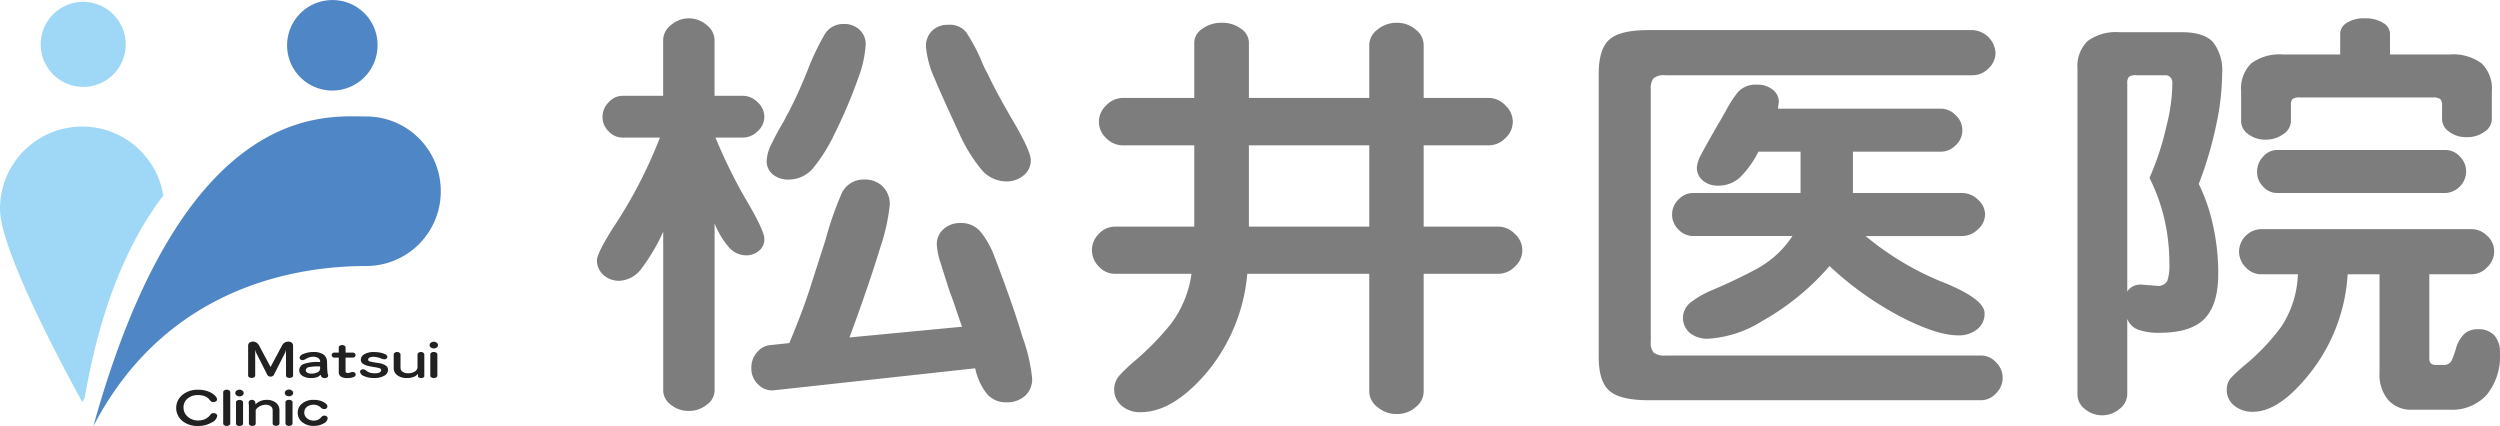 <svg id="logo_head.svg" xmlns="http://www.w3.org/2000/svg" width="352" height="60" viewBox="0 0 352 60">
  <defs>
    <style>
      .cls-1 {
        fill: #7d7d7d;
      }

      .cls-1, .cls-2, .cls-3, .cls-4 {
        fill-rule: evenodd;
      }

      .cls-2 {
        fill: #212121;
      }

      .cls-3 {
        fill: #4f86c5;
      }

      .cls-4 {
        fill: #9ed8f6;
      }
    </style>
  </defs>
  <path id="シェイプ_782" data-name="シェイプ 782" class="cls-1" d="M892.122,898.528h-3.879a70.3,70.3,0,0,0,4.6,9.251q2.28,3.931,2.281,5.025a2.065,2.065,0,0,1-.766,1.671,2.791,2.791,0,0,1-1.841.635,3.249,3.249,0,0,1-2.348-1.093,11.793,11.793,0,0,1-2.053-3.4v23.558a2.5,2.5,0,0,1-1.107,1.968,3.965,3.965,0,0,1-2.511.871,3.92,3.92,0,0,1-2.542-.871,2.516,2.516,0,0,1-1.075-1.968v-22.4a26.855,26.855,0,0,1-3.064,5.2,4.111,4.111,0,0,1-3.064,1.715,3.256,3.256,0,0,1-2.3-.828,2.735,2.735,0,0,1-.9-2.1q0-.889,2.184-4.406a65.715,65.715,0,0,0,6.681-12.828h-5.345a2.651,2.651,0,0,1-1.858-.858,2.781,2.781,0,0,1-.88-2.069,2.864,2.864,0,0,1,.88-2.055,2.593,2.593,0,0,1,1.858-.9h5.8v-7.921a2.7,2.7,0,0,1,1.107-2.04,3.8,3.8,0,0,1,5.021,0,2.7,2.7,0,0,1,1.107,2.04v7.921h4.009a2.929,2.929,0,0,1,2.053.9,2.774,2.774,0,0,1,.946,2.055,2.724,2.724,0,0,1-.946,2.039,2.949,2.949,0,0,1-2.053.888m14.994,28.14,15.839-1.508q-0.489-1.389-.912-2.66t-0.847-2.364q-0.783-2.425-1.288-4.066a9.263,9.263,0,0,1-.5-2.467,2.824,2.824,0,0,1,.945-2.188,3.454,3.454,0,0,1,2.411-.857,3.524,3.524,0,0,1,2.788,1.212,12.636,12.636,0,0,1,2,3.577q2.606,6.827,3.942,11.321a23.752,23.752,0,0,1,1.337,5.765,3.141,3.141,0,0,1-1.01,2.468,3.775,3.775,0,0,1-2.608.9,3.471,3.471,0,0,1-2.77-1.213,8.636,8.636,0,0,1-1.63-3.576l-28.421,3.105a2.66,2.66,0,0,1-2.086-.783,3.037,3.037,0,0,1-1.01-2.382,3.2,3.2,0,0,1,.782-2.172,2.754,2.754,0,0,1,1.76-1.019l2.8-.3q1.89-4.492,3.047-8.129t2.038-6.354a47.05,47.05,0,0,1,2.2-6.386,3.379,3.379,0,0,1,3.277-2.157,3.537,3.537,0,0,1,2.59.975,3.478,3.478,0,0,1,.994,2.6,27.9,27.9,0,0,1-1.336,6q-1.6,5.262-4.334,12.651m-8.541-31.777q0.945-1.832,1.647-3.458c0.467-1.082.875-2.07,1.222-2.955a35.485,35.485,0,0,1,2.135-4.4,3.017,3.017,0,0,1,2.754-1.538,3.088,3.088,0,0,1,2.2.814,2.737,2.737,0,0,1,.864,2.083,15.958,15.958,0,0,1-1.011,4.612,69.886,69.886,0,0,1-3.324,7.862A23.829,23.829,0,0,1,902,902.814a4.488,4.488,0,0,1-3.423,1.626,3.41,3.41,0,0,1-2.264-.724,2.4,2.4,0,0,1-.864-1.936,5.719,5.719,0,0,1,.634-2.263,35.731,35.731,0,0,1,1.713-3.177q0.2-.354.358-0.7a7.7,7.7,0,0,1,.423-0.754m24.022,3.134q-2.575-5.557-3.454-7.686a14.061,14.061,0,0,1-1.272-4.581,3.014,3.014,0,0,1,.864-2.262,3.1,3.1,0,0,1,2.264-.842,2.939,2.939,0,0,1,2.527,1.034,24.607,24.607,0,0,1,2.037,3.754c0.131,0.317.272,0.646,0.424,0.992a10.668,10.668,0,0,0,.554,1.078q1.272,2.721,3.618,6.71,2.476,4.227,2.476,5.5a2.684,2.684,0,0,1-1.009,2.128,3.709,3.709,0,0,1-2.477.856,4.609,4.609,0,0,1-3.455-1.655,22.4,22.4,0,0,1-3.1-5.025m65.356,1.6v11.441h10.56a3.235,3.235,0,0,1,2.267,1.019,3.052,3.052,0,0,1,0,4.625,3.259,3.259,0,0,1-2.267,1h-10.56v16.642a2.81,2.81,0,0,1-1.124,2.128,3.921,3.921,0,0,1-2.657.976,4.091,4.091,0,0,1-2.722-.976,2.785,2.785,0,0,1-1.157-2.128V917.711H963.118a25.061,25.061,0,0,1-5.933,14.159q-4.662,5.321-9.061,5.321a3.893,3.893,0,0,1-2.721-.93,3,3,0,0,1-1.026-2.322,2.928,2.928,0,0,1,.83-2.009,23.643,23.643,0,0,1,2.233-2.1,38.511,38.511,0,0,0,4.97-5.129,15.215,15.215,0,0,0,2.853-6.991H944.441a3.035,3.035,0,0,1-2.2-1,3.223,3.223,0,0,1-.994-2.334,3.176,3.176,0,0,1,.994-2.322,3.057,3.057,0,0,1,2.2-.988h11.212V899.621H945.581a3.265,3.265,0,0,1-2.313-1,3.146,3.146,0,0,1-1.042-2.335,3.178,3.178,0,0,1,1.042-2.306,3.223,3.223,0,0,1,2.313-1.034h10.072v-7.864a2.364,2.364,0,0,1,1.141-1.877,4.487,4.487,0,0,1,2.738-.842,4.351,4.351,0,0,1,2.706.842,2.379,2.379,0,0,1,1.108,1.877v7.864h16.947v-7.509a2.749,2.749,0,0,1,1.157-2.114,4.14,4.14,0,0,1,2.722-.96,3.966,3.966,0,0,1,2.657.96,2.772,2.772,0,0,1,1.124,2.114v7.509h9.225a3.212,3.212,0,0,1,2.264,1.034,3.152,3.152,0,0,1,1.058,2.306,3.12,3.12,0,0,1-1.058,2.335,3.253,3.253,0,0,1-2.264,1h-9.225Zm-7.66,0H963.345v11.441h16.948V899.621Zm84.977-9.872h-43.25a2.424,2.424,0,0,0-1.68.413,2.155,2.155,0,0,0-.41,1.508v35.619a2.151,2.151,0,0,0,.41,1.523,2.5,2.5,0,0,0,1.68.4h44.46a2.853,2.853,0,0,1,2.05.946,3.009,3.009,0,0,1,0,4.389,2.837,2.837,0,0,1-2.05.96h-46.87q-4,0-5.51-1.33t-1.5-4.789V889.572q0-3.519,1.5-4.849t5.51-1.33h45.66a3.421,3.421,0,0,1,3.2,3.193,2.98,2.98,0,0,1-1,2.216,3.123,3.123,0,0,1-2.2.947m-16.88,10.759v5.822h15.41a3.182,3.182,0,0,1,2.19.932,2.8,2.8,0,0,1,1.01,2.084,2.838,2.838,0,0,1-1.01,2.1,3.156,3.156,0,0,1-2.19.946h-13.62a40.959,40.959,0,0,0,11.41,6.711q5.34,2.245,5.34,4.168a2.749,2.749,0,0,1-1.04,2.246,4.1,4.1,0,0,1-2.7.857c-1.83,0-4.27-.749-7.34-2.246a45.8,45.8,0,0,1-10.75-7.509,35.553,35.553,0,0,1-9.49,7.745,16.067,16.067,0,0,1-7.59,2.483,3.9,3.9,0,0,1-2.58-.811,2.757,2.757,0,0,1,.07-4.273,13.427,13.427,0,0,1,3.03-1.745q3.42-1.447,6.35-3.029a14.094,14.094,0,0,0,4.99-4.6h-14.01a2.819,2.819,0,0,1-2.02-.886,2.939,2.939,0,0,1,0-4.272,2.8,2.8,0,0,1,2.02-.9h15.15v-5.822h-5.93a13.688,13.688,0,0,1-2.61,3.636,4.473,4.473,0,0,1-3,1.151,3.271,3.271,0,0,1-2.23-.723,2.319,2.319,0,0,1-.83-1.817,4.507,4.507,0,0,1,.6-1.833c0.41-.788.97-1.813,1.71-3.074,0.24-.434.5-0.892,0.79-1.376s0.58-1.009.91-1.581a16.291,16.291,0,0,1,1.82-2.823,3.392,3.392,0,0,1,2.71-.99,3.269,3.269,0,0,1,2.13.7,2.129,2.129,0,0,1,.87,1.729l-0.13.946h22.94a2.949,2.949,0,0,1,2.09.917,2.872,2.872,0,0,1,.94,2.128,2.825,2.825,0,0,1-.94,2.113,2.972,2.972,0,0,1-2.09.9h-12.38Zm37.55-16.82h8.7q3.195,0,4.47,1.419a6.445,6.445,0,0,1,1.27,4.4,35.112,35.112,0,0,1-.75,6.828,52.958,52.958,0,0,1-2.54,8.719,25.333,25.333,0,0,1,2,5.809,31.1,31.1,0,0,1,.74,6.843q0,4.345-1.93,6.327t-6.35,1.98a8.4,8.4,0,0,1-2.97-.43,2.642,2.642,0,0,1-1.56-1.522v10.641a2.669,2.669,0,0,1-1.06,2.012,3.791,3.791,0,0,1-4.91.029,2.565,2.565,0,0,1-1.04-1.951V888.832a4.916,4.916,0,0,1,1.43-3.9,6.786,6.786,0,0,1,4.5-1.241m1.08,7.214v29.292a2.137,2.137,0,0,1,.8-0.723,2.339,2.339,0,0,1,1.12-.252l2.22,0.176a1.451,1.451,0,0,0,1.5-.694,6.9,6.9,0,0,0,.29-2.379,27.78,27.78,0,0,0-.7-6.312,26.057,26.057,0,0,0-2.1-5.806,39.743,39.743,0,0,0,2.41-7.392,24.828,24.828,0,0,0,.81-5.97,1.136,1.136,0,0,0-.27-0.8,0.9,0.9,0,0,0-.67-0.295h-4.14a1.535,1.535,0,0,0-1.04.236,1.3,1.3,0,0,0-.23.917m42.53,26.869v11.793a1.025,1.025,0,0,0,.23.769,1.09,1.09,0,0,0,.75.207h0.95a1.2,1.2,0,0,0,1.23-.664,13.553,13.553,0,0,0,.62-1.759,4.579,4.579,0,0,1,1.13-1.936,2.724,2.724,0,0,1,1.97-.666,2.948,2.948,0,0,1,2.26.843,3.472,3.472,0,0,1,.8,2.5,8.509,8.509,0,0,1-1.87,5.9,6.55,6.55,0,0,1-5.13,2.085h-5.35a4.3,4.3,0,0,1-3.37-1.361,5.522,5.522,0,0,1-1.23-3.841V917.771h-4.49a24.809,24.809,0,0,1-5.25,13.864q-4.335,5.5-8.08,5.5a3.963,3.963,0,0,1-2.64-.872,2.746,2.746,0,0,1-1.05-2.2,2.5,2.5,0,0,1,.7-1.818c0.47-.482,1.06-1.029,1.78-1.64a29.864,29.864,0,0,0,5.23-5.5,14.193,14.193,0,0,0,2.3-7.33h-5.18a2.941,2.941,0,0,1-2.16-.976,3.13,3.13,0,0,1-.94-2.247,3.2,3.2,0,0,1,3.1-3.133h29.69a3.069,3.069,0,0,1,2.13.931,2.9,2.9,0,0,1,1,2.2,3.039,3.039,0,0,1-1,2.247,2.994,2.994,0,0,1-2.13.976h-6ZM1117,886.822v-2.956a1.806,1.806,0,0,1,.93-1.492,4.414,4.414,0,0,1,2.53-.637,4.645,4.645,0,0,1,2.57.637,1.8,1.8,0,0,1,.98,1.492v2.956h8.41a6.811,6.811,0,0,1,4.47,1.241,4.9,4.9,0,0,1,1.46,3.932v3.989a2.15,2.15,0,0,1-1.03,1.716,4.07,4.07,0,0,1-2.52.768,3.893,3.893,0,0,1-2.46-.768,2.189,2.189,0,0,1-1-1.716v-2.008a1.1,1.1,0,0,0-.26-0.873,1.627,1.627,0,0,0-1.01-.221h-18.74a1.614,1.614,0,0,0-1.04.221,1.244,1.244,0,0,0-.23.873v2.3a2.206,2.206,0,0,1-1.07,1.758,4.117,4.117,0,0,1-2.48.784,3.837,3.837,0,0,1-2.46-.784,2.219,2.219,0,0,1-1-1.758V892a4.923,4.923,0,0,1,1.44-3.932,6.756,6.756,0,0,1,4.5-1.241H1117Zm14.87,19.508h-23.76a2.657,2.657,0,0,1-1.94-.871,2.918,2.918,0,0,1-.87-2.143,3,3,0,0,1,.87-2.129,2.6,2.6,0,0,1,1.94-.915h23.76a2.728,2.728,0,0,1,1.97.915,2.938,2.938,0,0,1,.89,2.129,3.07,3.07,0,0,1-2.86,3.014" transform="translate(-787.5 -879.156)"/>
  <g id="g">
    <path id="シェイプ_782-2" data-name="シェイプ 782" class="cls-2" d="M827.775,928.484h-0.04l-0.041.231-1.623,3.2a0.46,0.46,0,0,1-.2.2,0.557,0.557,0,0,1-.274.071,0.57,0.57,0,0,1-.276-0.071,0.428,0.428,0,0,1-.193-0.2l-1.619-3.2-0.039-.231h-0.039v3.567a0.266,0.266,0,0,1-.147.222,0.645,0.645,0,0,1-.354.093,0.618,0.618,0,0,1-.352-0.093,0.267,0.267,0,0,1-.141-0.222v-4.22a0.522,0.522,0,0,1,.181-0.422,0.766,0.766,0,0,1,.5-0.151,0.891,0.891,0,0,1,.5.141,1.232,1.232,0,0,1,.376.432l1.6,3,1.6-3a1.128,1.128,0,0,1,.374-0.432,0.94,0.94,0,0,1,.512-0.141,0.768,0.768,0,0,1,.5.151,0.517,0.517,0,0,1,.186.422v4.22a0.268,0.268,0,0,1-.147.222,0.642,0.642,0,0,1-.354.093,0.625,0.625,0,0,1-.351-0.093,0.267,0.267,0,0,1-.143-0.222v-3.567Zm4.9,3.469-0.081,0a1.127,1.127,0,0,1-.511.328,2.53,2.53,0,0,1-.752.1,2.184,2.184,0,0,1-1.255-.311,0.927,0.927,0,0,1-.448-0.787,0.968,0.968,0,0,1,.73-0.908,6.073,6.073,0,0,1,2.221-.241,0.586,0.586,0,0,0-.252-0.544,1.265,1.265,0,0,0-.767-0.207,2.027,2.027,0,0,0-1,.313,1.089,1.089,0,0,1-.427.169,0.508,0.508,0,0,1-.329-0.1,0.318,0.318,0,0,1-.125-0.251,0.727,0.727,0,0,1,.555-0.524,3.464,3.464,0,0,1,1.419-.27,2.4,2.4,0,0,1,1.354.327,1.221,1.221,0,0,1,.532.955q0.022,0.3.023,0.688a8.351,8.351,0,0,0,.051.86,1.467,1.467,0,0,0,.055.333,0.72,0.72,0,0,1,.038.165,0.28,0.28,0,0,1-.134.241,0.6,0.6,0,0,1-.352.1,0.643,0.643,0,0,1-.381-0.109,0.408,0.408,0,0,1-.168-0.311m-0.1-.869v-0.347a6.616,6.616,0,0,0-1.529.092,0.514,0.514,0,0,0-.492.44,0.4,0.4,0,0,0,.215.335,1.067,1.067,0,0,0,.589.141,1.764,1.764,0,0,0,.86-0.187,0.6,0.6,0,0,0,.357-0.474m3.585-1.6v1.966a0.176,0.176,0,0,0,.076.142,0.323,0.323,0,0,0,.216.061,1.044,1.044,0,0,0,.392-0.069,0.843,0.843,0,0,1,.32-0.07,0.459,0.459,0,0,1,.293.1,0.3,0.3,0,0,1,.127.244,0.413,0.413,0,0,1-.312.381,2.4,2.4,0,0,1-.906.132,1.49,1.49,0,0,1-.869-0.21,0.71,0.71,0,0,1-.294-0.618v-2.055h-0.653a0.332,0.332,0,0,1-.239-0.1,0.357,0.357,0,0,1,0-.5,0.331,0.331,0,0,1,.239-0.1h0.653v-0.756a0.26,0.26,0,0,1,.14-0.21,0.578,0.578,0,0,1,.339-0.1,0.585,0.585,0,0,1,.335.1,0.262,0.262,0,0,1,.143.21v0.756h1.05a0.358,0.358,0,0,1,.247.1,0.337,0.337,0,0,1,0,.5,0.35,0.35,0,0,1-.247.1h-1.05Zm5.661-.434a0.773,0.773,0,0,1,.161.155,0.271,0.271,0,0,1,.061.17,0.312,0.312,0,0,1-.129.256,0.459,0.459,0,0,1-.3.1,1.657,1.657,0,0,1-.444-0.114,3.046,3.046,0,0,0-1.069-.239,1.2,1.2,0,0,0-.564.116,0.3,0.3,0,0,0-.2.263,0.27,0.27,0,0,0,.222.271,5.583,5.583,0,0,0,.669.138c0.1,0.013.2,0.029,0.311,0.048s0.233,0.041.366,0.061a2.447,2.447,0,0,1,.927.34,0.716,0.716,0,0,1,.306.621,0.932,0.932,0,0,1-.529.806,2.8,2.8,0,0,1-1.463.321,3.224,3.224,0,0,1-1.414-.284,0.776,0.776,0,0,1-.534-0.594,0.316,0.316,0,0,1,.122-0.249,0.466,0.466,0,0,1,.313-0.1,0.823,0.823,0,0,1,.448.2,1.478,1.478,0,0,0,.3.189,1.515,1.515,0,0,0,.421.136,3.186,3.186,0,0,0,.485.037,1.538,1.538,0,0,0,.653-0.113,0.352,0.352,0,0,0,.233-0.316,0.292,0.292,0,0,0-.243-0.285,5.483,5.483,0,0,0-.7-0.155c-0.1-.013-0.21-0.029-0.323-0.049s-0.235-.044-0.363-0.074a2.438,2.438,0,0,1-.929-0.34,0.675,0.675,0,0,1-.307-0.569,0.909,0.909,0,0,1,.482-0.776,2.524,2.524,0,0,1,1.369-.312,4.457,4.457,0,0,1,.935.092,2.848,2.848,0,0,1,.721.249m4.542,2.751h-0.043a1.22,1.22,0,0,1-.589.417,2.706,2.706,0,0,1-.939.148,2.159,2.159,0,0,1-1.334-.385,1.244,1.244,0,0,1-.513-1.056v-1.89a0.3,0.3,0,0,1,.144-0.229,0.572,0.572,0,0,1,.669,0,0.3,0.3,0,0,1,.144.229v1.9a0.652,0.652,0,0,0,.289.545,1.306,1.306,0,0,0,.792.215,1.735,1.735,0,0,0,.881-0.215,0.813,0.813,0,0,0,.433-0.545v-1.9a0.3,0.3,0,0,1,.144-0.229,0.572,0.572,0,0,1,.669,0,0.3,0.3,0,0,1,.143.229v3.081a0.214,0.214,0,0,1-.127.176,0.624,0.624,0,0,1-.32.074,0.616,0.616,0,0,1-.316-0.074,0.216,0.216,0,0,1-.127-0.176V931.8Zm2.228-4.545a0.637,0.637,0,0,1,.412.141,0.408,0.408,0,0,1,0,.67,0.7,0.7,0,0,1-.832,0,0.414,0.414,0,0,1,0-.67,0.642,0.642,0,0,1,.42-0.141m0.5,1.76v3.028a0.273,0.273,0,0,1-.151.226,0.65,0.65,0,0,1-.35.1,0.615,0.615,0,0,1-.349-0.1,0.274,0.274,0,0,1-.145-0.226v-3.028a0.278,0.278,0,0,1,.14-0.217,0.6,0.6,0,0,1,.354-0.1,0.614,0.614,0,0,1,.354.1,0.274,0.274,0,0,1,.147.217m-31.192,5.969a0.89,0.89,0,0,1,.132.208,0.438,0.438,0,0,1,.044.178,0.331,0.331,0,0,1-.15.272,0.6,0.6,0,0,1-.368.11,0.488,0.488,0,0,1-.329-0.092,1.656,1.656,0,0,1-.2-0.212c-0.025-.034-0.054-0.069-0.083-0.106s-0.063-.074-0.1-0.113a1.712,1.712,0,0,0-.618-0.342,2.693,2.693,0,0,0-.839-0.124,2.187,2.187,0,0,0-1.461.488,1.568,1.568,0,0,0-.577,1.253,1.674,1.674,0,0,0,.6,1.312,2.127,2.127,0,0,0,1.456.525,2.438,2.438,0,0,0,.857-0.145,1.8,1.8,0,0,0,.664-0.427,0.545,0.545,0,0,0,.077-0.082l0.066-.084a1.7,1.7,0,0,1,.2-0.211,0.466,0.466,0,0,1,.31-0.088,0.587,0.587,0,0,1,.363.115,0.336,0.336,0,0,1,.154.269,1.261,1.261,0,0,1-.755.922,3.726,3.726,0,0,1-1.944.507,3.352,3.352,0,0,1-2.22-.715,2.368,2.368,0,0,1,.015-3.664,3.341,3.341,0,0,1,2.205-.725,4.052,4.052,0,0,1,1.475.258,2.515,2.515,0,0,1,1.033.713m2.026-.642v4.428a0.3,0.3,0,0,1-.155.24,0.61,0.61,0,0,1-.346.107,0.586,0.586,0,0,1-.347-0.107,0.3,0.3,0,0,1-.147-0.24v-4.428a0.286,0.286,0,0,1,.143-0.228,0.568,0.568,0,0,1,.351-0.108,0.585,0.585,0,0,1,.353.108,0.285,0.285,0,0,1,.148.228m1.3-.336a0.639,0.639,0,0,1,.412.141,0.422,0.422,0,0,1,.175.335,0.413,0.413,0,0,1-.175.334,0.7,0.7,0,0,1-.832,0,0.412,0.412,0,0,1-.172-0.334,0.421,0.421,0,0,1,.172-0.335,0.638,0.638,0,0,1,.42-0.141m0.5,1.76v3.027a0.272,0.272,0,0,1-.152.227,0.635,0.635,0,0,1-.349.1,0.619,0.619,0,0,1-.351-0.1,0.276,0.276,0,0,1-.143-0.227v-3.027a0.277,0.277,0,0,1,.14-0.217,0.586,0.586,0,0,1,.354-0.1,0.614,0.614,0,0,1,.354.1,0.278,0.278,0,0,1,.147.217m1.781,1.1v1.918a0.276,0.276,0,0,1-.144.232,0.625,0.625,0,0,1-.669,0,0.275,0.275,0,0,1-.143-0.232v-2.455a1.655,1.655,0,0,0-.02-0.268,1.412,1.412,0,0,1-.019-0.214,0.37,0.37,0,0,1,.123-0.3,0.5,0.5,0,0,1,.34-0.105,0.476,0.476,0,0,1,.365.137,0.562,0.562,0,0,1,.128.4V936.1a2.222,2.222,0,0,1,.716-0.485,2.3,2.3,0,0,1,.883-0.156,1.966,1.966,0,0,1,1.295.406,1.329,1.329,0,0,1,.489,1.078v1.843a0.276,0.276,0,0,1-.144.232,0.624,0.624,0,0,1-.668,0,0.276,0.276,0,0,1-.144-0.232V936.94a0.7,0.7,0,0,0-.271-0.583,1.123,1.123,0,0,0-.717-0.212,1.716,1.716,0,0,0-.784.19,1.6,1.6,0,0,0-.616.535m4.685-2.863a0.634,0.634,0,0,1,.412.141,0.42,0.42,0,0,1,.176.335,0.411,0.411,0,0,1-.176.334,0.694,0.694,0,0,1-.831,0,0.412,0.412,0,0,1-.172-0.334,0.421,0.421,0,0,1,.172-0.335,0.636,0.636,0,0,1,.419-0.141m0.5,1.76v3.027a0.272,0.272,0,0,1-.152.227,0.636,0.636,0,0,1-.35.1,0.618,0.618,0,0,1-.35-0.1,0.276,0.276,0,0,1-.143-0.227v-3.027a0.28,0.28,0,0,1,.14-0.217,0.583,0.583,0,0,1,.353-0.1,0.612,0.612,0,0,1,.355.1,0.278,0.278,0,0,1,.147.217m4.713,0.226a1.029,1.029,0,0,1,.145.195,0.352,0.352,0,0,1,.053.182,0.346,0.346,0,0,1-.132.276,0.5,0.5,0,0,1-.323.109,0.5,0.5,0,0,1-.27-0.065,1.545,1.545,0,0,1-.208-0.154l-0.066-.055c-0.023-.019-0.047-0.041-0.071-0.06a1.578,1.578,0,0,0-.4-0.209,1.375,1.375,0,0,0-.458-0.073,1.473,1.473,0,0,0-.951.3,0.961,0.961,0,0,0-.379.783,1.034,1.034,0,0,0,.383.83,1.424,1.424,0,0,0,.954.323,1.372,1.372,0,0,0,.593-0.115,1.494,1.494,0,0,0,.461-0.359,1.272,1.272,0,0,1,.168-0.158,0.46,0.46,0,0,1,.275-0.065,0.507,0.507,0,0,1,.331.109,0.339,0.339,0,0,1,.132.275,0.916,0.916,0,0,1-.548.7,2.694,2.694,0,0,1-1.412.36,2.476,2.476,0,0,1-1.619-.521,1.662,1.662,0,0,1-.639-1.351,1.588,1.588,0,0,1,.627-1.283,2.453,2.453,0,0,1,1.608-.512,3.194,3.194,0,0,1,1,.142,2.38,2.38,0,0,1,.741.4" transform="translate(-787.5 -879.156)"/>
    <path id="シェイプ_782-3" data-name="シェイプ 782" class="cls-3" d="M840.66,885.447a6.369,6.369,0,1,1-6.367-6.28,6.324,6.324,0,0,1,6.367,6.28m8.9,20.635a10.491,10.491,0,0,1-10.456,10.527c-8.264,0-27.786,1.986-38.459,22.557,12.755-45.989,32.684-43.612,38.459-43.612a10.494,10.494,0,0,1,10.456,10.528" transform="translate(-787.5 -879.156)"/>
    <path id="シェイプ_782-4" data-name="シェイプ 782" class="cls-4" d="M805.205,885.447a5.987,5.987,0,1,1-5.987-6.029,6.008,6.008,0,0,1,5.987,6.029m-5.77,49.687c2.272-13.241,6.35-22.279,11.061-28.448a11.571,11.571,0,0,0-22.991,1.953c0,6.439,11.583,27.121,11.583,27.121S799.215,935.533,799.435,935.134Z" transform="translate(-787.5 -879.156)"/>
  </g>
</svg>

